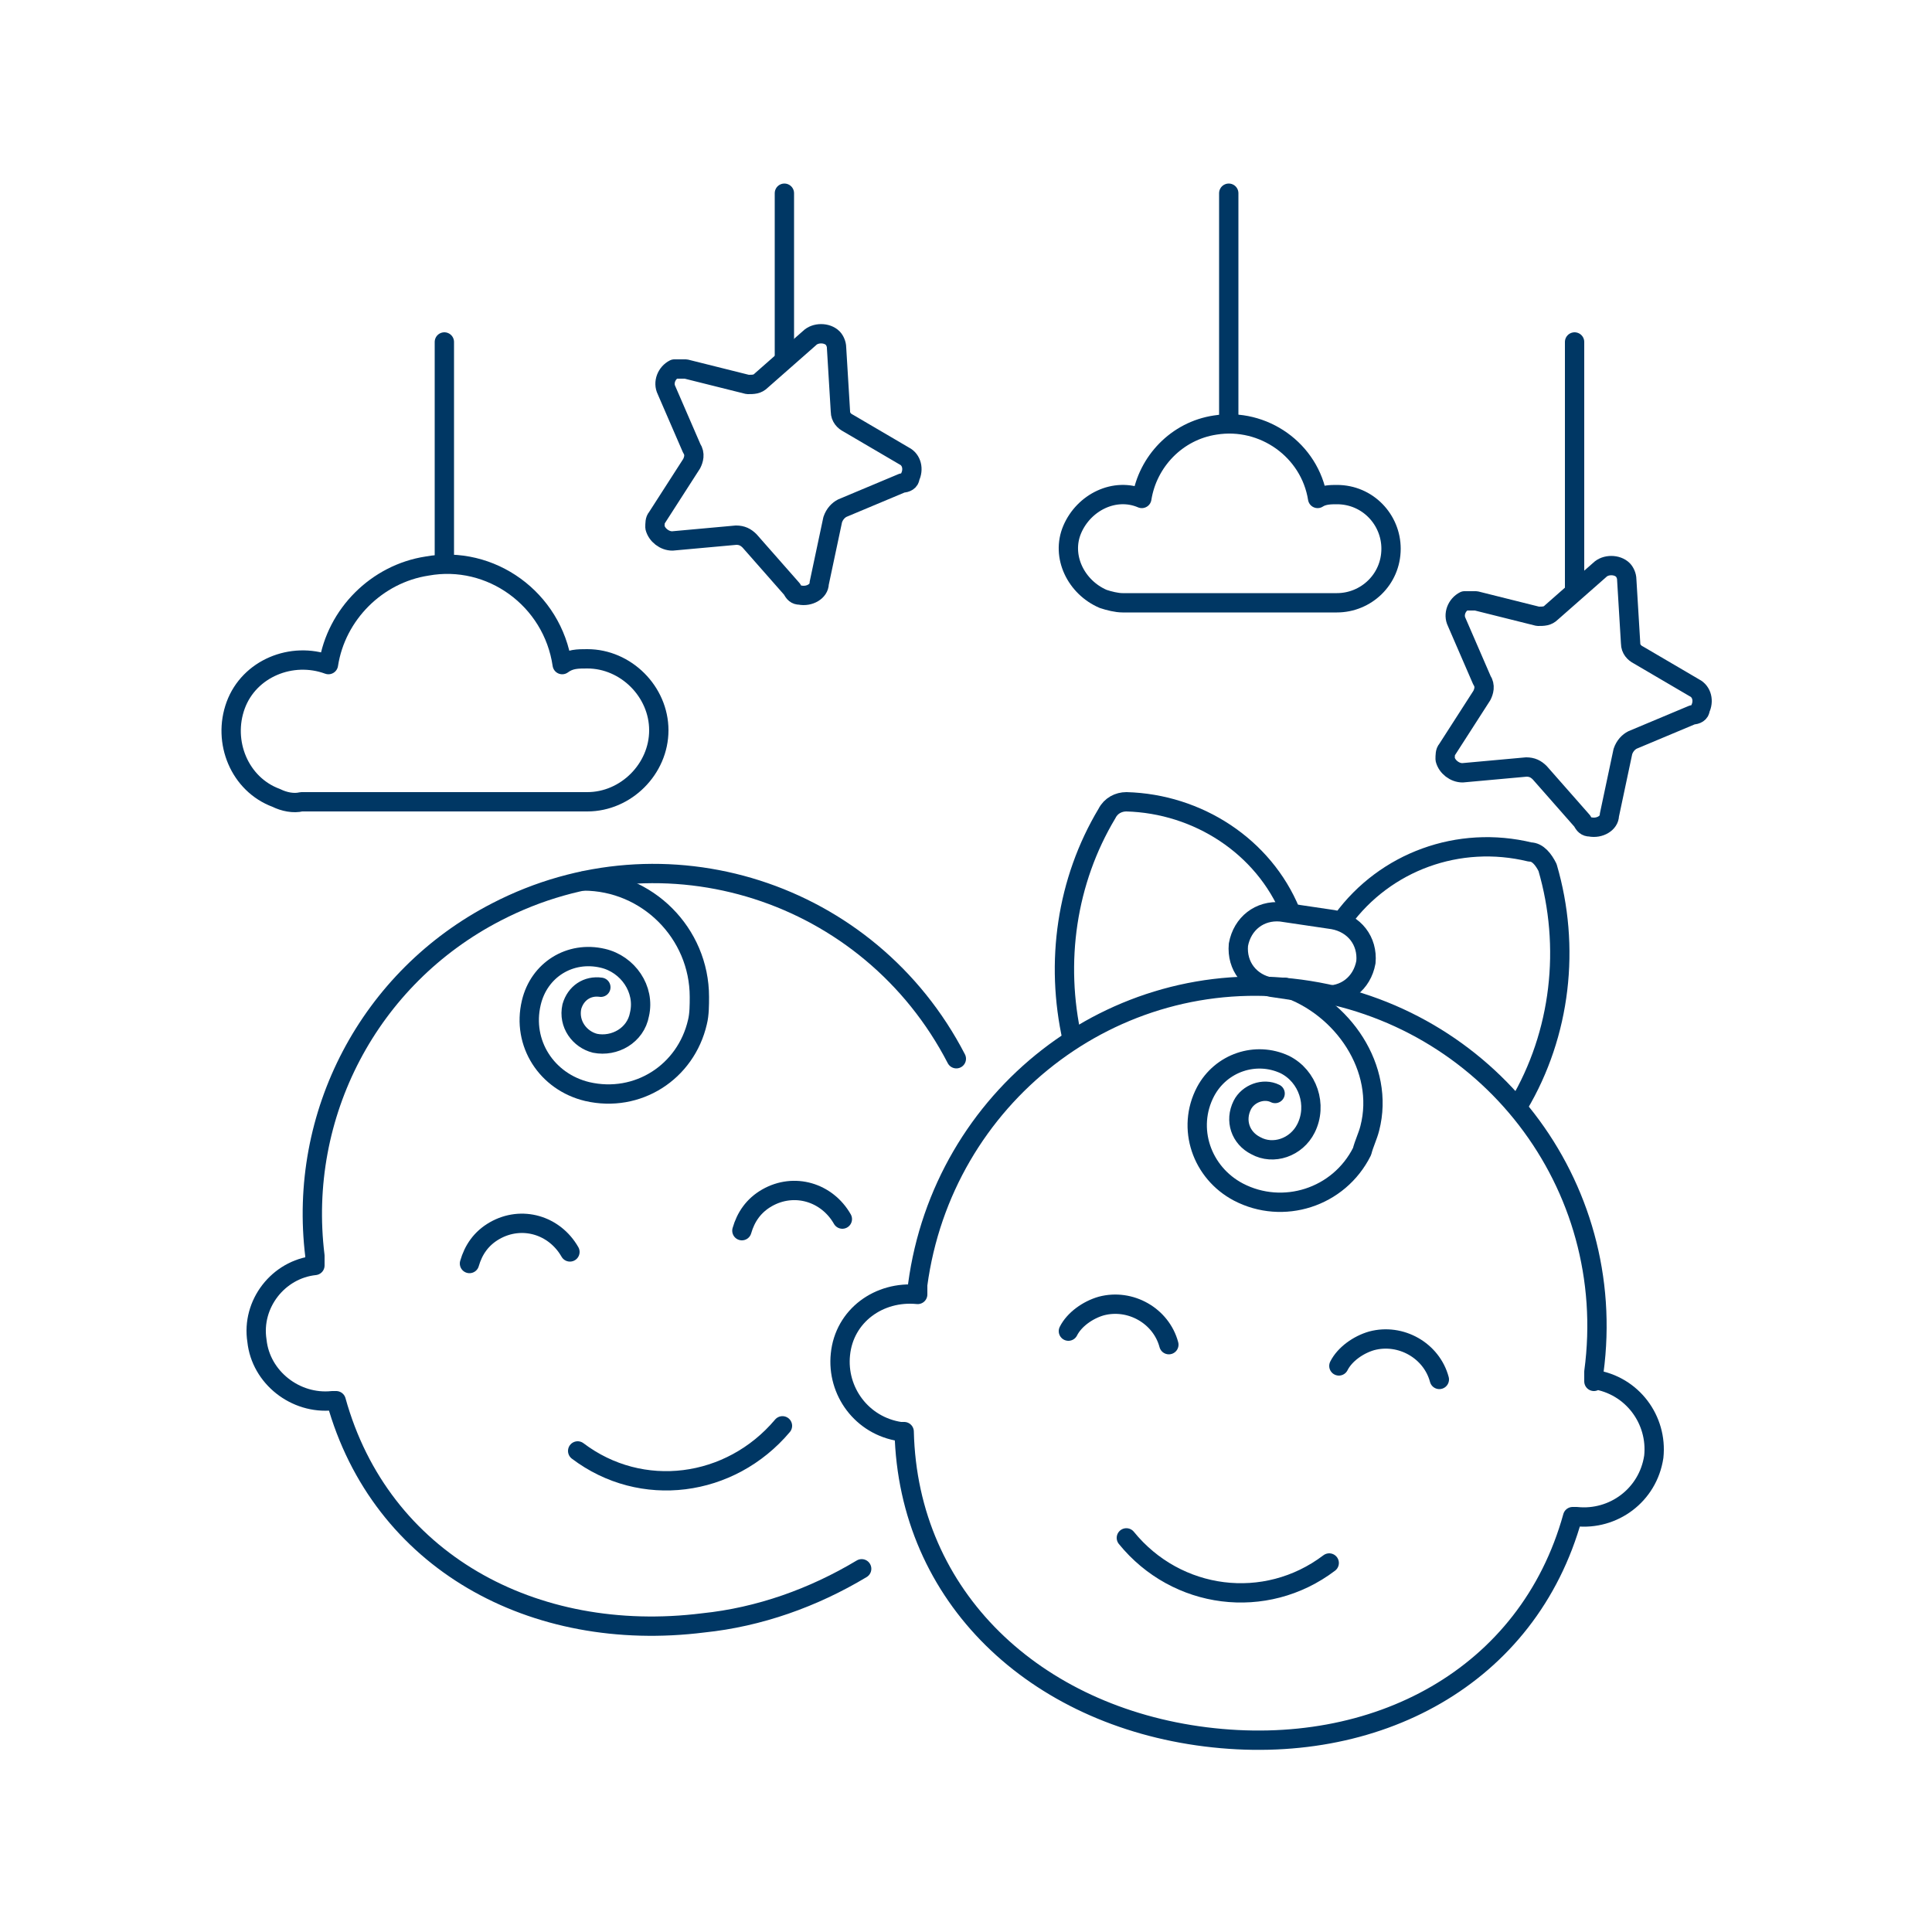 <?xml version="1.0" encoding="UTF-8"?>
<svg xmlns="http://www.w3.org/2000/svg" id="Case-Report-6--Streamline-Ux" version="1.1" viewBox="0 0 100 100" width="150" height="150">
  <defs>
    <style>
      .cls-1 {
        fill: none;
        stroke: #003764;
        stroke-linecap: round;
        stroke-linejoin: round;
      }
    </style>
  </defs>
  <path class="cls-1" d="M29.9,75.1c3.3,2.5,7.9,1.9,10.6-1.3"/>
  <path class="cls-1" d="M29.5,64.8c-.8-1.4-2.5-1.9-3.9-1.1-.7.4-1.1,1-1.3,1.7"/>
  <path class="cls-1" d="M43.6,63.1c-.8-1.4-2.5-1.9-3.9-1.1-.7.4-1.1,1-1.3,1.7"/>
  <path class="cls-1" d="M30.2,45.6c3.3,0,6,2.7,6,6,0,.4,0,.9-.1,1.3-.6,2.6-3.1,4.2-5.7,3.6-2.1-.5-3.4-2.5-2.9-4.6,0,0,0,0,0,0,.4-1.7,2-2.7,3.7-2.3,1.3.3,2.2,1.6,1.9,2.9-.2,1.1-1.3,1.7-2.3,1.5-.8-.2-1.4-1-1.2-1.9.2-.7.8-1.1,1.5-1"/>
  <path class="cls-1" d="M49.5,54.8c-4.5-8.7-15.1-12.1-23.8-7.6-6.6,3.4-10.3,10.5-9.4,17.8v.5c-1.9.2-3.3,2-3,3.9.2,1.9,2,3.3,3.9,3.1,0,0,.1,0,.2,0,2.3,8.3,10.2,12.6,19,11.5,2.9-.3,5.7-1.3,8.2-2.8"/>
  <path class="cls-1" d="M69.5,47.6c2.2-3,6-4.4,9.7-3.5.4,0,.7.4.9.8,1.2,4.1.7,8.6-1.5,12.3"/>
  <path class="cls-1" d="M66.8,47.2c-1.4-3.4-4.8-5.6-8.5-5.7-.4,0-.8.2-1,.6-2.1,3.5-2.7,7.7-1.8,11.7"/>
  <path class="cls-1" d="M69,47.6l-2.7-.4c-1.1-.1-2,.6-2.2,1.7-.1,1.1.6,2,1.7,2.2l2.7.4c1.1.1,2-.6,2.2-1.7.1-1.1-.6-2-1.7-2.2h0Z"/>
  <path class="cls-1" d="M58.3,79.6c2.6,3.2,7.2,3.8,10.5,1.3"/>
  <path class="cls-1" d="M60.5,69.6c-.4-1.5-2-2.4-3.5-2-.7.2-1.4.7-1.7,1.3"/>
  <path class="cls-1" d="M74.5,71.4c-.4-1.5-2-2.4-3.5-2-.7.2-1.4.7-1.7,1.3"/>
  <path class="cls-1" d="M66.5,51.1c3,1,5.2,4.2,4.4,7.3-.1.4-.3.8-.4,1.2-1.2,2.4-4.1,3.3-6.4,2.1-1.9-1-2.7-3.3-1.7-5.2.8-1.5,2.6-2.1,4.1-1.4,1.2.6,1.7,2.1,1.1,3.3-.5,1-1.7,1.4-2.6.9-.8-.4-1.1-1.3-.7-2.1,0,0,0,0,0,0,.3-.6,1.1-.9,1.7-.6"/>
  <path class="cls-1" d="M82.5,71.5v-.5c1.3-9.7-5.5-18.5-15.2-19.8s-18.5,5.6-19.8,15.3c0,0,0,0,0,0v.5c-2-.2-3.8,1.1-4,3.1-.2,1.9,1.1,3.7,3.1,4h0c0,0,.1,0,.2,0,.2,8.6,6.8,14.7,15.6,15.8s16.7-3.1,19-11.4c0,0,.1,0,.2,0,1.9.2,3.7-1.1,4-3.1.2-1.9-1.1-3.7-3.1-4h0Z"/>
  <path class="cls-1" d="M69.2,25.6c-.3,0-.7,0-1,.2-.4-2.5-2.8-4.2-5.3-3.8-2,.3-3.5,1.9-3.8,3.8-1.4-.6-3,.2-3.6,1.6-.6,1.4.2,3,1.6,3.6.3.1.7.2,1,.2h11.1c1.5,0,2.8-1.2,2.8-2.8,0-1.5-1.2-2.8-2.8-2.8h0Z"/>
  <path class="cls-1" d="M63.6,21.8v-11.8"/>
  <path class="cls-1" d="M40.6,18.6v-8.6"/>
  <path class="cls-1" d="M35.5,19.1l3.2.8c.3,0,.5,0,.7-.2l2.5-2.2c.3-.3.9-.3,1.2,0,.1.1.2.3.2.5l.2,3.3c0,.3.2.5.4.6l2.9,1.7c.4.2.5.7.3,1.1,0,.2-.2.3-.4.3l-3.1,1.3c-.2.1-.4.3-.5.6l-.7,3.3c0,.4-.5.7-1,.6-.2,0-.3-.1-.4-.3l-2.2-2.5c-.2-.2-.4-.3-.7-.3l-3.3.3c-.4,0-.8-.3-.9-.7,0-.2,0-.4.1-.5l1.8-2.8c.1-.2.2-.5,0-.8l-1.3-3c-.2-.4,0-.9.4-1.1.2,0,.3,0,.5,0Z"/>
  <path class="cls-1" d="M81.5,30.6v-12.9"/>
  <path class="cls-1" d="M76.4,31.1l3.2.8c.3,0,.5,0,.7-.2l2.5-2.2c.3-.3.9-.3,1.2,0,.1.1.2.3.2.5l.2,3.3c0,.3.2.5.4.6l2.9,1.7c.4.2.5.7.3,1.1,0,.2-.2.3-.4.3l-3.1,1.3c-.2.1-.4.3-.5.6l-.7,3.3c0,.4-.5.7-1,.6-.2,0-.3-.1-.4-.3l-2.2-2.5c-.2-.2-.4-.3-.7-.3l-3.3.3c-.4,0-.8-.3-.9-.7,0-.2,0-.4.1-.5l1.8-2.8c.1-.2.2-.5,0-.8l-1.3-3c-.2-.4,0-.9.4-1.1.2,0,.4,0,.5,0Z"/>
  <path class="cls-1" d="M30.4,34.1c-.5,0-.9,0-1.3.3-.5-3.4-3.7-5.7-7-5.1-2.6.4-4.7,2.5-5.1,5.1-1.9-.7-4.1.2-4.8,2.1-.7,1.9.2,4.1,2.1,4.8.4.2.9.3,1.3.2h14.8c2,0,3.7-1.7,3.7-3.7s-1.7-3.7-3.7-3.7h0Z"/>
  <path class="cls-1" d="M23,29.1v-11.4"/>
</svg>
